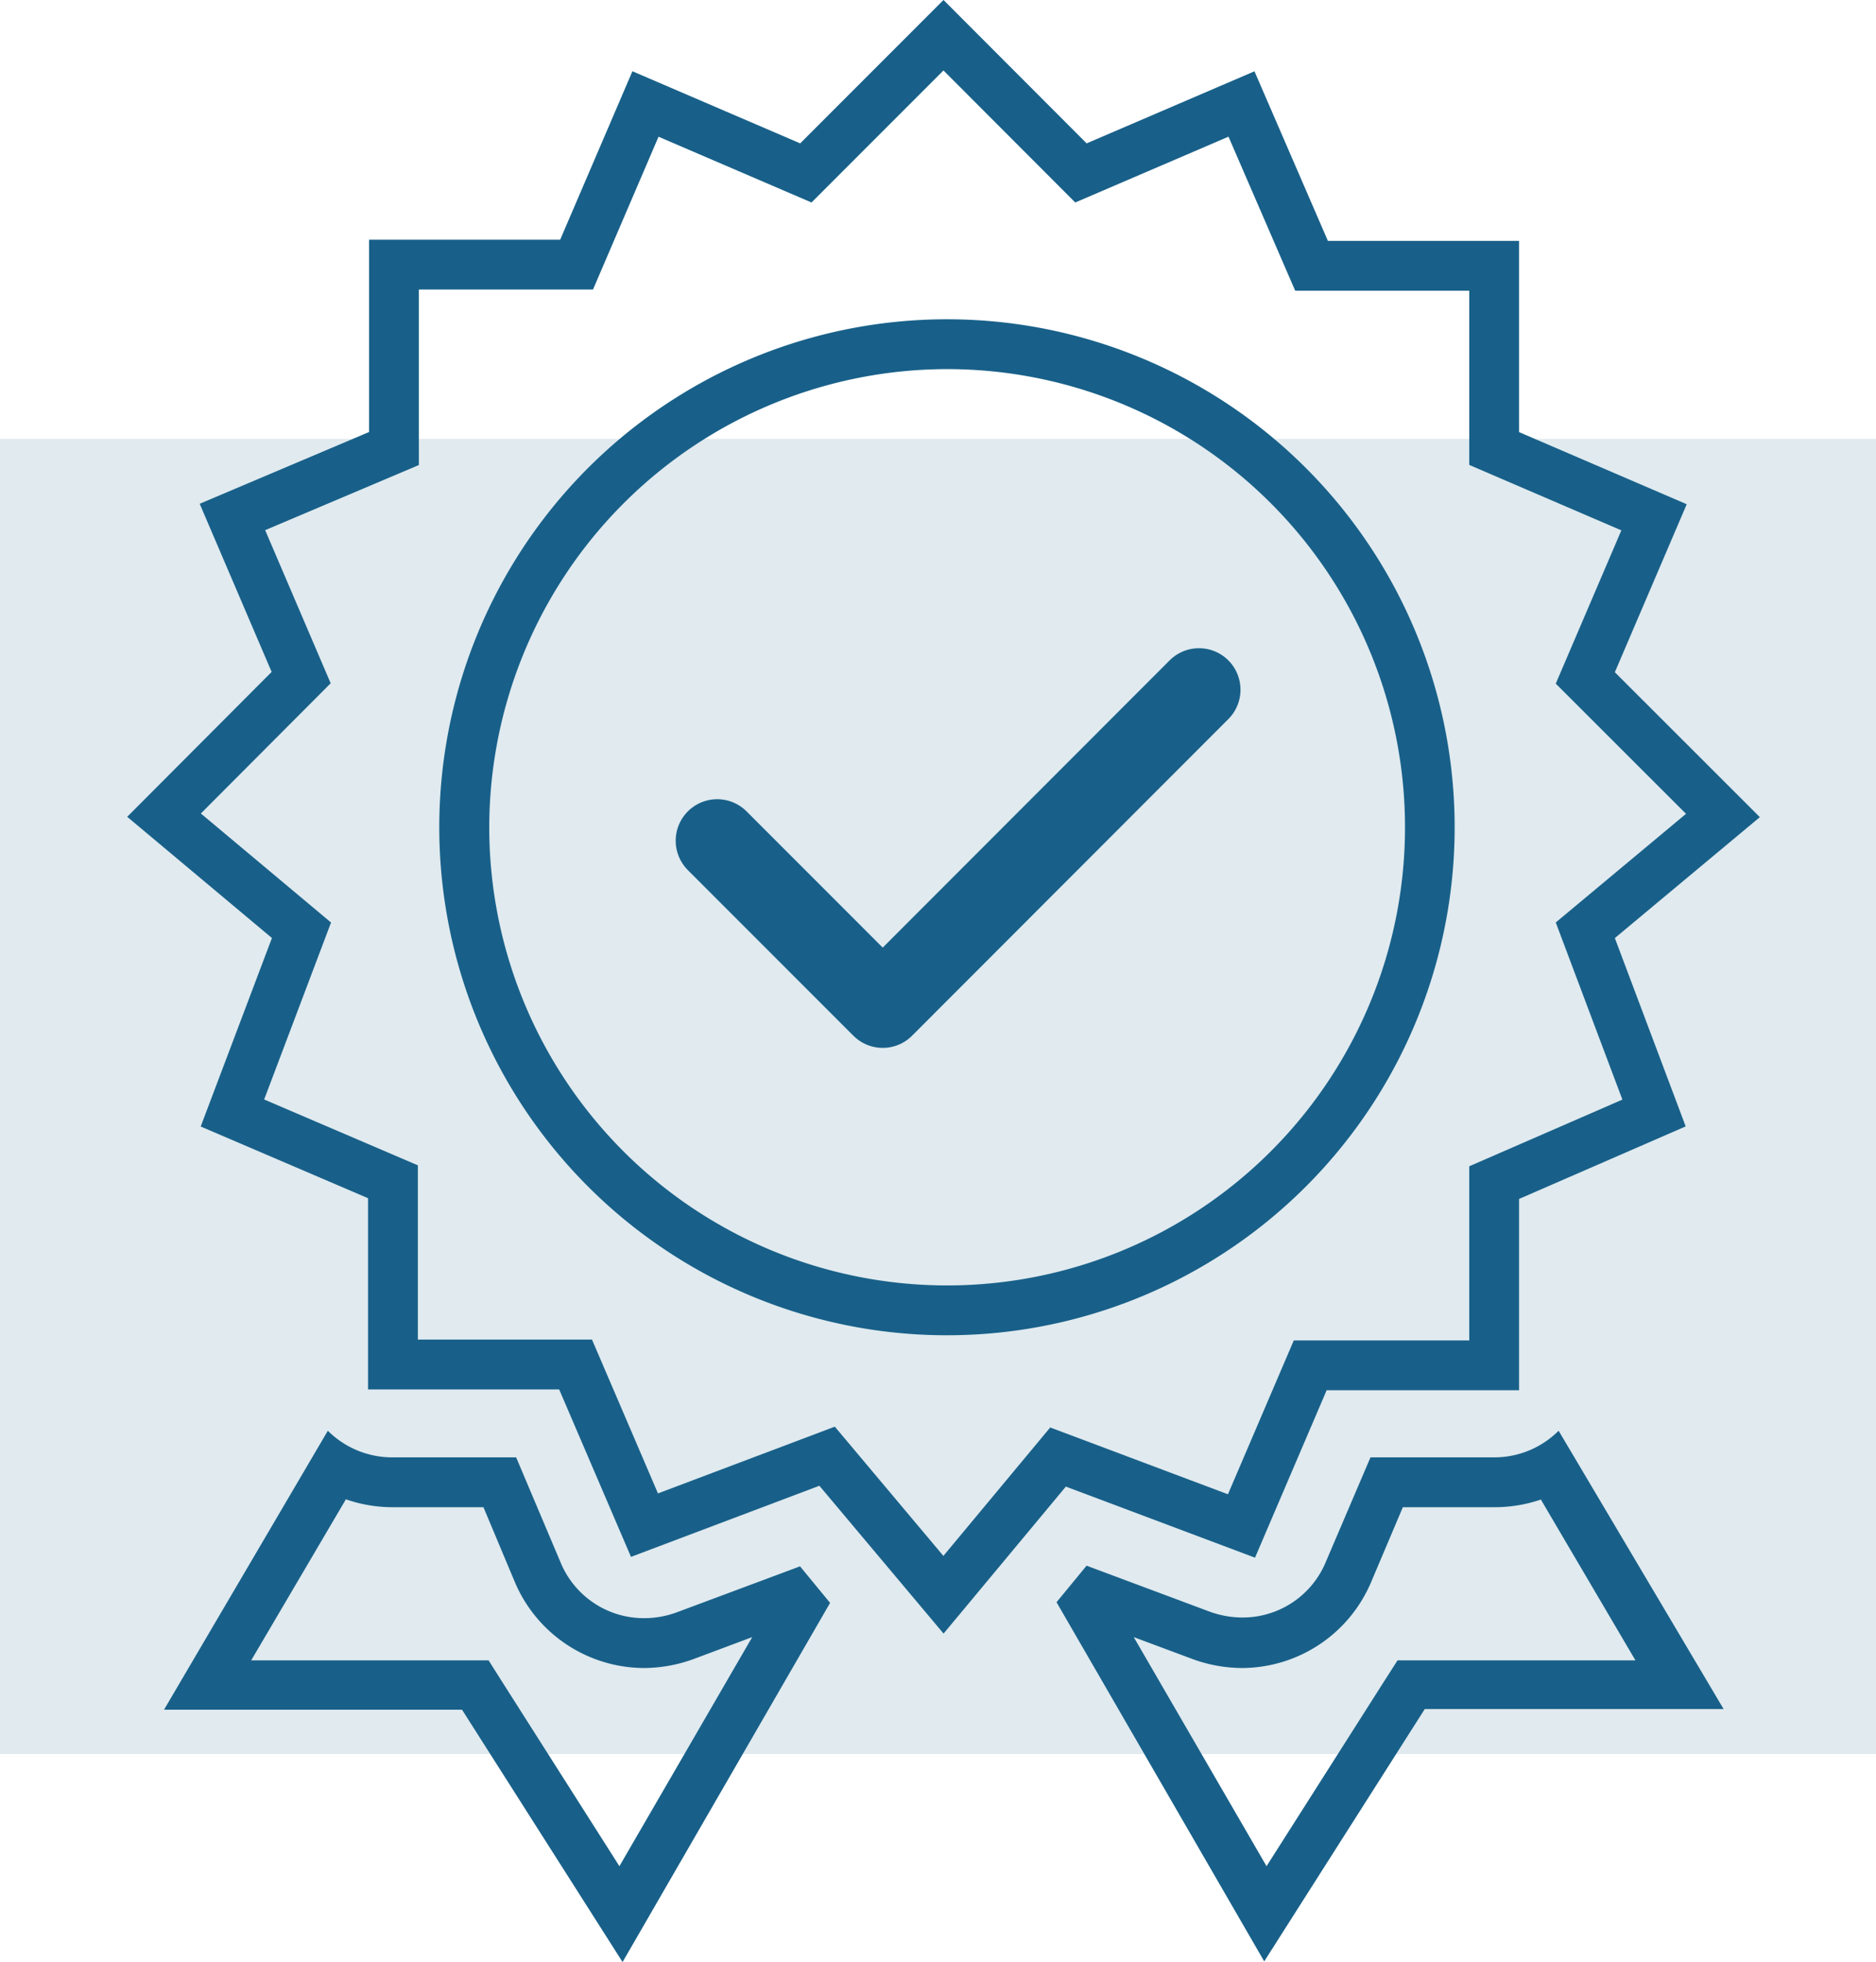 <svg xmlns="http://www.w3.org/2000/svg" viewBox="0 0 113 118.11"><defs><style>.cls-1{fill:#e0eaef;}.cls-2{fill:#186089;}.cls-3,.cls-4{fill:none;stroke:#186089;}.cls-3{stroke-width:3px;fill-rule:evenodd;}.cls-4{stroke-linecap:round;stroke-linejoin:round;stroke-width:5px;}</style></defs><title>5Asset 71</title><g id="Layer_2" data-name="Layer 2"><g id="Layer_1-2" data-name="Layer 1"><rect class="cls-1" x="16.92" y="9.5" width="79.17" height="113" transform="translate(122.5 9.5) rotate(90)"/><path class="cls-2" d="M20.82,90.25a8.56,8.56,0,0,0,2.87.48h5.43L31,95.21a8.48,8.48,0,0,0,7.78,5.2,8.79,8.79,0,0,0,3-.54l3.53-1.32-8,13.79-7-11-.88-1.39H15.13l5.69-9.67m72,0,5.69,9.67H84.18l-.89,1.39-7,11-8-13.79,3.54,1.32a8.75,8.75,0,0,0,3,.54,8.47,8.47,0,0,0,7.77-5.2l1.9-4.48H90a8.64,8.64,0,0,0,2.87-.48m1-4.11A5.48,5.48,0,0,1,90,87.73H82.55L79.87,94a5.42,5.42,0,0,1-5,3.37,5.79,5.79,0,0,1-2-.35l-7.42-2.77-1.81,2.2,12.51,21.62,9.67-15.19h18L93.89,86.14Zm-74.13,0L9.88,102.92H27.83l9.67,15.19L50,96.49l-1.81-2.2-7.43,2.77a5.69,5.69,0,0,1-2,.35,5.43,5.43,0,0,1-5-3.37l-2.67-6.31H23.69a5.5,5.5,0,0,1-3.93-1.59Z"/><path class="cls-3" d="M56.83,2.12l-8.29,8.29L38.88,6.26l-4.15,9.67h-11V27L14,31.12l4.14,9.67L9.88,49.07,18.16,56,14,67l9.67,4.14v11h11l4.15,9.67,11-4.15L56.83,96l6.9-8.29,11.05,4.15,4.14-9.67H90v-11L99.63,67,95.49,56l8.29-6.91-8.29-8.28,4.14-9.67L90,27v-11h-11L74.78,6.26l-9.67,4.15Z"/><path class="cls-2" d="M57.05,22.22A27.58,27.58,0,1,1,29.47,49.8,27.61,27.61,0,0,1,57.05,22.22m0-3A30.58,30.58,0,1,0,87.62,49.8,30.58,30.58,0,0,0,57.05,19.22Z"/><polyline class="cls-4" points="43.2 50.61 53.17 60.58 72.22 41.52"/></g></g></svg>